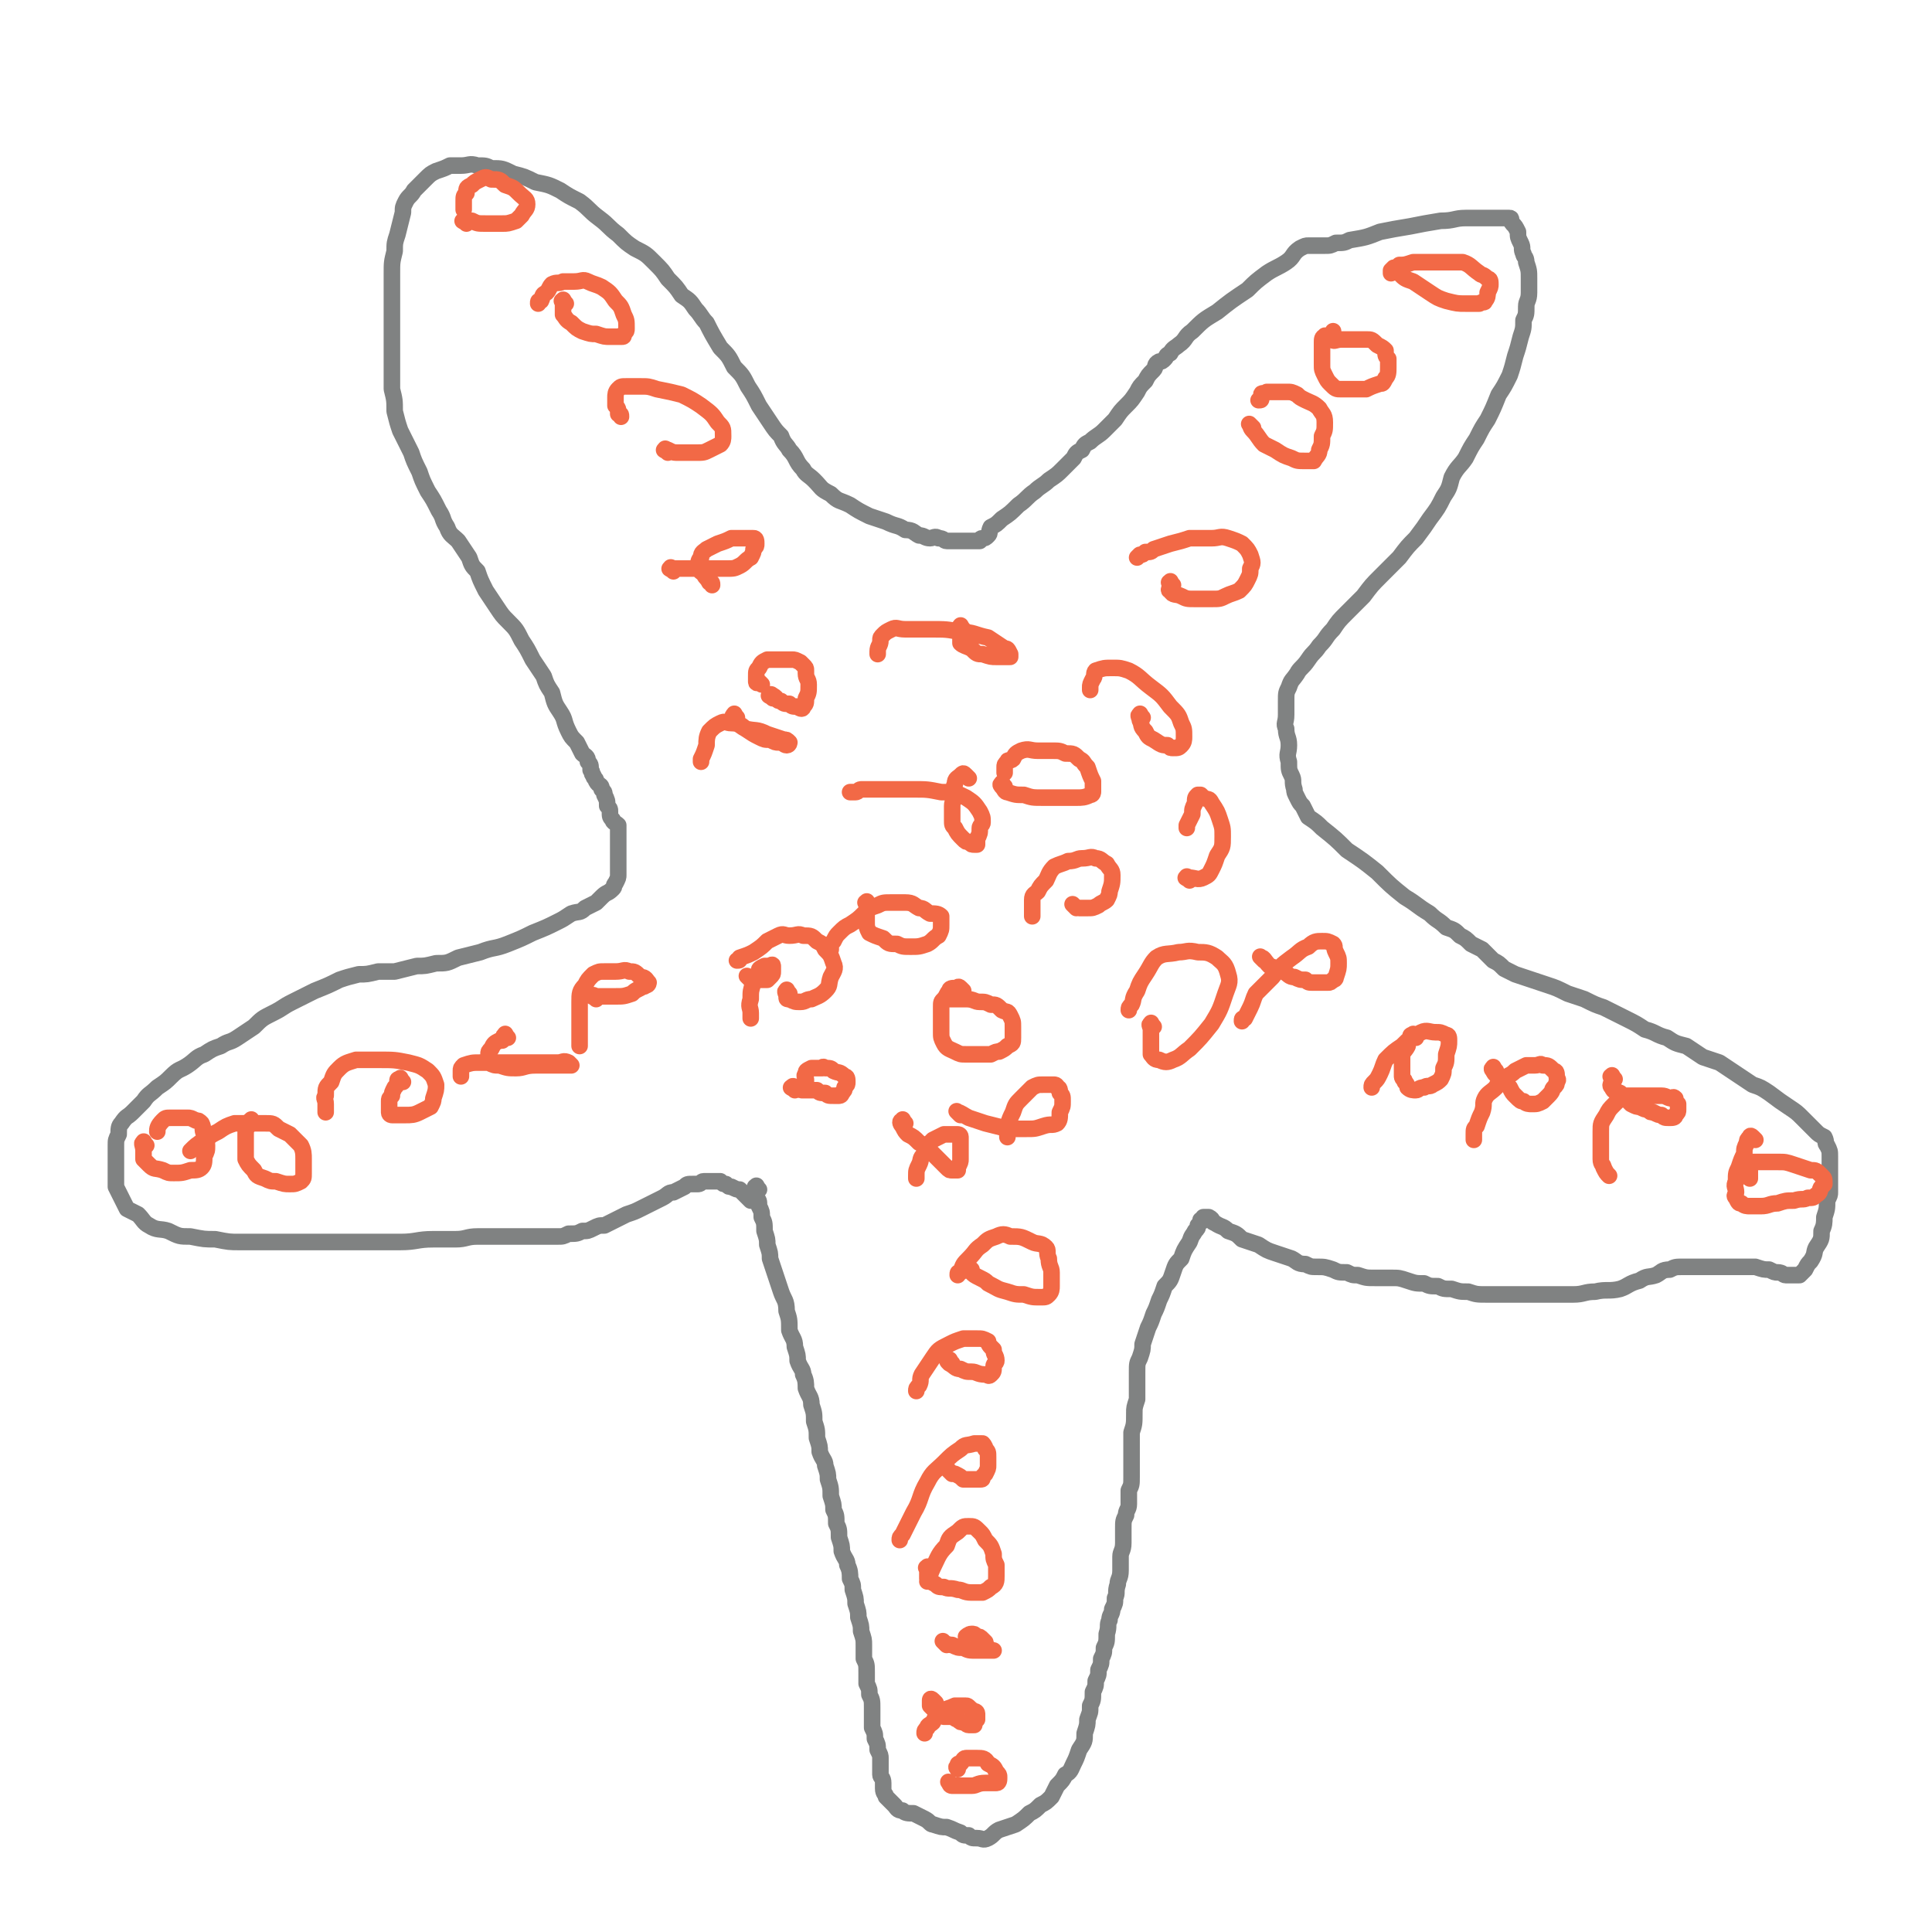 <svg viewBox='0 0 700 700' version='1.1' xmlns='http://www.w3.org/2000/svg' xmlns:xlink='http://www.w3.org/1999/xlink'><g fill='none' stroke='#808282' stroke-width='6' stroke-linecap='round' stroke-linejoin='round'><path d='M275,431c-1,-1 -1,-2 -1,-1 -1,0 0,0 0,1 0,2 0,2 0,3 1,1 1,1 1,3 1,2 1,2 1,4 1,2 1,2 1,5 1,3 1,3 1,5 1,3 1,3 1,5 1,3 1,3 2,6 1,3 1,3 2,6 1,3 2,3 2,7 1,3 1,3 1,7 1,3 2,3 2,6 1,3 1,3 1,5 1,3 2,3 2,5 1,2 1,3 1,5 1,3 2,3 2,6 1,3 1,3 1,6 1,3 1,3 1,6 1,3 1,3 1,5 1,3 2,3 2,5 1,3 1,3 1,5 1,3 1,3 1,6 1,3 1,3 1,5 1,2 1,2 1,5 1,2 1,2 1,5 1,3 1,3 1,5 1,3 2,3 2,5 1,2 1,3 1,5 1,2 1,2 1,4 1,3 1,3 1,5 1,3 1,3 1,5 1,3 1,3 1,5 1,3 1,3 1,5 0,2 0,2 0,5 1,2 1,2 1,5 0,2 0,2 0,4 1,2 1,2 1,4 1,2 1,2 1,5 0,1 0,1 0,3 0,2 0,2 0,4 1,2 1,2 1,4 1,2 1,2 1,4 1,2 1,2 1,3 0,3 0,3 0,6 0,1 1,1 1,3 0,1 0,1 0,2 0,2 1,2 1,3 1,1 1,1 2,2 0,0 0,0 1,1 1,1 1,2 3,2 1,1 2,1 4,1 2,1 2,1 4,2 2,1 2,2 3,2 3,1 3,1 5,1 3,1 2,1 5,2 1,1 1,1 3,1 1,1 1,1 3,1 2,0 2,1 4,0 2,-1 2,-2 4,-3 3,-1 3,-1 6,-2 3,-2 3,-2 5,-4 2,-1 2,-1 4,-3 2,-1 2,-1 4,-3 1,-2 1,-2 2,-4 2,-2 2,-2 3,-4 2,-1 2,-2 3,-4 1,-2 1,-2 2,-5 2,-3 2,-3 2,-6 1,-3 1,-3 1,-5 1,-3 1,-2 1,-5 1,-2 1,-2 1,-5 1,-2 1,-2 1,-4 1,-2 1,-2 1,-4 1,-2 1,-2 1,-4 1,-2 1,-2 1,-4 1,-2 1,-2 1,-5 1,-3 0,-3 1,-5 0,-2 1,-2 1,-4 1,-2 1,-2 1,-4 1,-2 0,-2 1,-5 0,-2 1,-2 1,-5 0,-2 0,-2 0,-5 0,-2 1,-2 1,-5 0,-3 0,-3 0,-5 0,-3 0,-3 1,-5 0,-2 1,-2 1,-4 0,-2 0,-2 0,-5 1,-2 1,-2 1,-5 0,-2 0,-2 0,-5 0,-3 0,-3 0,-5 0,-3 0,-3 0,-6 1,-3 1,-3 1,-7 0,-2 0,-2 1,-5 0,-2 0,-2 0,-4 0,-2 0,-2 0,-3 0,-2 0,-2 0,-3 0,-3 0,-3 1,-5 1,-3 1,-3 1,-5 1,-3 1,-3 2,-6 1,-2 1,-2 2,-5 1,-2 1,-2 2,-5 1,-2 1,-2 2,-5 2,-2 2,-2 3,-5 1,-3 1,-3 3,-5 1,-3 1,-3 3,-6 1,-3 1,-2 2,-4 1,-1 1,-1 1,-2 1,-1 1,-1 1,-2 1,0 1,0 2,0 0,0 -1,-1 -1,-1 1,0 1,0 2,0 2,1 1,2 2,2 3,2 3,1 5,3 3,1 3,1 5,3 3,1 3,1 6,2 3,2 3,2 6,3 3,1 3,1 6,2 2,1 2,2 5,2 2,1 2,1 4,1 3,0 3,0 6,1 2,1 2,1 5,1 2,1 2,1 4,1 3,1 3,1 6,1 3,0 3,0 6,0 3,0 3,0 6,1 3,1 3,1 6,1 2,1 2,1 5,1 2,1 2,1 5,1 3,1 3,1 6,1 3,1 3,1 7,1 3,0 3,0 6,0 4,0 4,0 7,0 3,0 3,0 6,0 3,0 3,0 6,0 3,0 3,0 6,0 4,0 4,-1 8,-1 4,-1 5,0 9,-1 3,-1 3,-2 7,-3 3,-2 3,-1 6,-2 2,-1 2,-2 5,-2 2,-1 2,-1 5,-1 2,0 2,0 5,0 3,0 3,0 6,0 2,0 2,0 5,0 2,0 2,0 5,0 2,0 2,0 5,0 3,1 3,1 5,1 2,1 2,1 3,1 2,0 2,1 3,1 2,0 2,0 3,0 1,0 1,0 2,0 1,-1 1,-1 2,-2 1,-2 1,-2 2,-3 2,-3 1,-3 2,-5 2,-3 2,-3 2,-6 1,-2 1,-3 1,-5 1,-3 1,-3 1,-6 1,-2 1,-2 1,-3 0,-2 0,-2 0,-4 0,-2 0,-2 0,-3 0,-2 0,-2 0,-4 0,-1 0,-1 0,-2 0,-2 0,-2 -1,-4 -1,-1 0,-1 -1,-3 -2,-1 -2,-1 -3,-2 -3,-3 -3,-3 -5,-5 -2,-2 -2,-2 -5,-4 -3,-2 -3,-2 -7,-5 -3,-2 -3,-2 -6,-3 -3,-2 -3,-2 -6,-4 -3,-2 -3,-2 -6,-4 -3,-1 -3,-1 -6,-2 -3,-2 -3,-2 -6,-4 -4,-1 -4,-1 -7,-3 -4,-1 -4,-2 -8,-3 -3,-2 -3,-2 -7,-4 -4,-2 -4,-2 -8,-4 -3,-1 -3,-1 -7,-3 -3,-1 -3,-1 -6,-2 -4,-2 -4,-2 -7,-3 -3,-1 -3,-1 -6,-2 -3,-1 -3,-1 -6,-2 -2,-1 -2,-1 -4,-2 -2,-2 -2,-2 -4,-3 -2,-2 -2,-2 -4,-4 -2,-1 -2,-1 -4,-2 -2,-2 -2,-2 -4,-3 -2,-2 -2,-2 -5,-3 -3,-3 -3,-2 -6,-5 -5,-3 -4,-3 -9,-6 -5,-4 -5,-4 -10,-9 -5,-4 -5,-4 -11,-8 -4,-4 -4,-4 -9,-8 -2,-2 -2,-2 -5,-4 -1,-2 -1,-2 -2,-4 -1,-1 -1,-1 -2,-3 -1,-2 -1,-2 -1,-3 -1,-3 0,-3 -1,-5 -1,-2 -1,-2 -1,-5 -1,-3 0,-3 0,-6 0,-3 -1,-3 -1,-6 -1,-2 0,-2 0,-5 0,-3 0,-3 0,-5 0,-3 0,-3 1,-5 1,-3 1,-2 3,-5 1,-2 2,-2 4,-5 2,-3 2,-2 4,-5 3,-3 2,-3 5,-6 2,-3 2,-3 5,-6 3,-3 3,-3 6,-6 3,-4 3,-4 6,-7 4,-4 4,-4 7,-7 3,-4 3,-4 6,-7 3,-4 3,-4 5,-7 3,-4 3,-4 5,-8 2,-3 2,-3 3,-7 2,-4 3,-4 5,-7 2,-4 2,-4 4,-7 2,-4 2,-4 4,-7 2,-4 2,-4 4,-9 2,-3 2,-3 4,-7 1,-3 1,-3 2,-7 1,-3 1,-3 2,-7 1,-3 1,-3 1,-6 1,-2 1,-2 1,-5 0,-2 1,-2 1,-5 0,-2 0,-2 0,-5 0,-3 0,-3 -1,-6 0,-2 -1,-2 -1,-3 -1,-2 0,-2 -1,-4 -1,-2 -1,-2 -1,-4 -1,-2 -1,-2 -2,-3 -1,-1 0,-2 -1,-2 -2,0 -2,0 -3,0 -2,0 -2,0 -3,0 -2,0 -2,0 -4,0 -3,0 -3,0 -6,0 -4,0 -4,1 -9,1 -6,1 -6,1 -11,2 -6,1 -6,1 -11,2 -5,2 -5,2 -11,3 -2,1 -2,1 -5,1 -2,1 -2,1 -4,1 -2,0 -2,0 -4,0 -1,0 -1,0 -2,0 -1,0 -1,0 -3,1 -3,2 -2,3 -5,5 -3,2 -4,2 -7,4 -4,3 -4,3 -7,6 -6,4 -6,4 -11,8 -5,3 -5,3 -9,7 -3,2 -2,3 -5,5 -1,1 -2,1 -3,3 -2,1 -1,1 -2,2 -1,1 -1,1 -2,1 -2,1 -1,2 -2,3 -2,2 -2,2 -3,4 -2,2 -2,2 -3,4 -2,3 -2,3 -4,5 -2,2 -2,2 -4,5 -2,2 -2,2 -4,4 -2,2 -3,2 -5,4 -2,1 -2,1 -3,3 -2,1 -2,1 -3,3 -2,2 -2,2 -4,4 -2,2 -2,2 -5,4 -2,2 -3,2 -5,4 -3,2 -3,3 -6,5 -3,3 -3,3 -6,5 -2,2 -2,2 -4,3 -1,2 0,2 -1,3 -1,1 -1,1 -2,1 -1,0 -1,1 -1,1 -1,0 -1,0 -1,0 -1,0 -1,0 -1,0 -1,0 -1,0 -1,0 -1,0 -1,0 -2,0 -2,0 -2,0 -3,0 -2,0 -2,0 -4,0 -1,0 -1,-1 -3,-1 -1,-1 -2,0 -3,0 -2,0 -2,-1 -4,-1 -2,-1 -2,-2 -5,-2 -3,-2 -3,-1 -7,-3 -3,-1 -3,-1 -6,-2 -4,-2 -4,-2 -7,-4 -4,-2 -4,-1 -7,-4 -4,-2 -3,-2 -6,-5 -2,-2 -3,-2 -4,-4 -3,-3 -2,-4 -5,-7 -1,-2 -2,-2 -3,-5 -2,-2 -2,-2 -4,-5 -2,-3 -2,-3 -4,-6 -2,-4 -2,-4 -4,-7 -2,-4 -2,-4 -5,-7 -2,-4 -2,-4 -5,-7 -3,-5 -3,-5 -5,-9 -2,-2 -2,-3 -4,-5 -2,-3 -2,-3 -5,-5 -2,-3 -2,-3 -5,-6 -2,-3 -2,-3 -5,-6 -3,-3 -3,-3 -7,-5 -3,-2 -3,-2 -6,-5 -4,-3 -3,-3 -7,-6 -4,-3 -3,-3 -7,-6 -4,-2 -4,-2 -7,-4 -4,-2 -4,-2 -9,-3 -4,-2 -4,-2 -8,-3 -4,-2 -4,-2 -8,-2 -2,-1 -2,-1 -5,-1 -3,-1 -3,0 -6,0 -2,0 -2,0 -4,0 -2,1 -2,1 -5,2 -2,1 -2,1 -4,3 -2,2 -2,2 -4,4 -1,2 -2,2 -3,4 -1,2 -1,2 -1,4 -1,4 -1,4 -2,8 -1,3 -1,3 -1,6 -1,4 -1,4 -1,8 0,4 0,4 0,8 0,4 0,4 0,8 0,4 0,4 0,9 0,4 0,4 0,9 0,4 0,4 0,8 1,4 1,4 1,8 1,4 1,4 2,7 2,4 2,4 4,8 1,3 1,3 3,7 1,3 1,3 3,7 2,3 2,3 4,7 2,3 1,3 3,6 1,3 2,3 4,5 2,3 2,3 4,6 1,3 1,3 3,5 1,3 1,3 3,7 2,3 2,3 4,6 2,3 2,3 4,5 3,3 3,3 5,7 2,3 2,3 4,7 2,3 2,3 4,6 1,3 1,3 3,6 1,4 1,4 3,7 2,3 1,3 3,7 1,2 1,2 3,4 1,2 1,2 2,4 1,1 2,1 2,3 1,1 1,1 1,3 1,1 0,1 1,2 0,1 1,1 1,2 1,2 2,1 2,3 1,1 1,1 1,2 1,2 1,2 1,4 1,1 1,1 1,2 0,2 0,2 1,3 0,1 1,1 2,2 0,0 0,0 0,1 0,2 0,2 0,4 0,1 0,1 0,2 0,1 0,1 0,3 0,1 0,1 0,2 0,1 0,1 0,2 0,2 0,2 0,4 0,1 0,1 -1,3 -1,1 0,1 -1,2 -2,2 -2,1 -4,3 -1,1 -1,1 -2,2 -2,1 -2,1 -4,2 -2,2 -2,1 -5,2 -3,2 -3,2 -5,3 -4,2 -4,2 -9,4 -4,2 -4,2 -9,4 -5,2 -5,1 -10,3 -4,1 -4,1 -8,2 -4,2 -4,2 -8,2 -4,1 -4,1 -7,1 -4,1 -4,1 -8,2 -3,0 -3,0 -6,0 -4,1 -4,1 -7,1 -4,1 -4,1 -7,2 -4,2 -4,2 -9,4 -4,2 -4,2 -8,4 -4,2 -3,2 -7,4 -4,2 -4,2 -7,5 -3,2 -3,2 -6,4 -3,2 -3,1 -6,3 -3,1 -3,1 -6,3 -3,1 -3,2 -6,4 -3,2 -3,1 -6,4 -2,2 -2,2 -5,4 -3,3 -3,2 -5,5 -2,2 -2,2 -4,4 -2,2 -2,1 -4,4 -1,1 -1,2 -1,4 -1,2 -1,2 -1,4 0,2 0,2 0,5 0,3 0,3 0,5 0,3 0,3 0,5 1,2 1,2 2,4 1,2 1,2 2,4 2,1 2,1 4,2 2,2 2,3 4,4 3,2 4,1 7,2 4,2 4,2 8,2 5,1 5,1 9,1 5,1 5,1 9,1 5,0 5,0 10,0 6,0 6,0 12,0 6,0 6,0 12,0 5,0 5,0 11,0 7,0 7,0 13,0 6,0 6,-1 12,-1 4,0 4,0 8,0 4,0 4,-1 8,-1 4,0 4,0 9,0 3,0 3,0 6,0 2,0 2,0 5,0 2,0 2,0 5,0 2,0 2,0 4,0 2,0 2,0 4,-1 3,0 3,0 5,-1 2,0 2,0 4,-1 2,-1 2,-1 4,-1 2,-1 2,-1 4,-2 2,-1 2,-1 4,-2 3,-1 3,-1 5,-2 2,-1 2,-1 4,-2 2,-1 2,-1 4,-2 2,-1 2,-2 4,-2 2,-1 2,-1 4,-2 1,-1 1,-1 3,-1 1,0 1,0 2,0 1,0 1,-1 2,-1 1,0 1,0 2,0 0,0 0,0 1,0 0,0 0,0 0,0 1,0 1,0 1,0 1,0 1,0 2,0 1,1 1,1 2,1 1,1 1,1 2,1 2,1 2,1 3,1 1,1 1,1 2,2 0,0 0,0 1,1 0,0 0,0 1,1 0,0 0,0 0,0 '/></g>
<g fill='none' stroke='#F26946' stroke-width='6' stroke-linecap='round' stroke-linejoin='round'><path d='M349,359c-1,-1 -1,-1 -1,-1 -1,-1 -1,0 -1,0 -1,0 -1,0 -1,0 -1,0 -2,0 -2,1 -1,1 -1,2 -2,3 -1,1 -1,1 -1,3 0,2 0,2 0,4 0,2 0,2 0,5 0,2 0,2 1,4 1,2 2,2 4,3 2,1 2,1 4,1 2,0 2,0 5,0 2,0 2,0 4,0 2,-1 2,-1 3,-1 2,-1 2,-1 3,-2 2,-1 2,-1 2,-3 0,-2 0,-2 0,-4 0,-2 0,-2 -1,-4 -1,-2 -1,-1 -3,-2 -2,-2 -2,-2 -4,-2 -2,-1 -2,-1 -4,-1 -2,0 -2,-1 -5,-1 -2,0 -2,0 -5,0 -1,0 -1,0 -2,0 -1,0 -1,0 -1,0 '/><path d='M315,328c-1,-1 -1,-2 -1,-1 -1,0 0,0 0,1 0,1 0,1 0,3 0,1 0,1 0,3 0,2 0,2 1,4 2,1 2,1 5,2 2,2 2,2 5,2 2,1 2,1 5,1 3,0 3,0 6,-1 2,-1 2,-2 4,-3 1,-2 1,-2 1,-4 0,-1 0,-2 0,-3 -1,-1 -2,-1 -4,-1 -2,-1 -2,-2 -4,-2 -2,-1 -2,-2 -5,-2 -2,0 -2,0 -5,0 -3,0 -3,0 -5,1 -3,1 -3,1 -5,3 -2,2 -2,2 -5,4 -2,1 -2,1 -4,3 -1,1 -1,1 -2,3 -1,1 -1,1 -1,2 0,1 0,1 0,1 '/><path d='M351,282c-1,-1 -1,-1 -1,-1 -1,-1 -1,-1 -2,0 -1,1 -2,1 -2,3 -1,2 0,2 0,4 0,2 -1,2 -1,4 0,2 0,2 0,5 0,2 0,2 1,3 1,2 1,2 3,4 1,1 1,1 2,1 1,1 1,1 2,1 0,0 1,0 1,0 0,-1 0,-1 0,-2 1,-2 1,-2 1,-4 0,-1 1,-1 1,-2 0,-2 0,-2 -1,-4 -2,-3 -2,-3 -5,-5 -4,-2 -4,-2 -9,-2 -5,-1 -5,-1 -10,-1 -4,0 -4,0 -8,0 -3,0 -3,0 -6,0 -2,0 -3,0 -5,0 -1,0 -1,1 -2,1 -1,0 -1,0 -2,0 '/><path d='M280,253c-1,-1 -2,-1 -1,-1 0,-1 1,0 1,0 2,1 1,2 3,2 1,1 1,1 3,1 1,1 1,1 3,1 1,1 2,1 2,0 1,-1 1,-1 1,-3 1,-2 1,-2 1,-5 0,-2 -1,-2 -1,-4 0,0 0,-1 0,-1 0,-1 0,-1 -1,-2 -1,-1 -1,-1 -1,-1 -2,-1 -2,-1 -3,-1 -2,0 -2,0 -3,0 -2,0 -2,0 -4,0 -1,0 -1,0 -2,0 -2,1 -2,1 -3,3 -1,1 -1,1 -1,3 0,1 0,1 0,2 0,1 1,0 1,0 1,1 1,1 1,1 '/><path d='M244,207c-1,-1 -2,-1 -1,-1 0,-1 0,0 1,0 3,0 3,0 6,0 3,0 3,0 6,0 4,0 4,0 7,0 3,0 3,0 5,-1 2,-1 2,-2 4,-3 1,-2 1,-2 1,-3 1,-1 1,-1 1,-2 0,-1 0,-2 -1,-2 -2,0 -2,0 -3,0 -3,0 -3,0 -5,0 -2,1 -2,1 -5,2 -2,1 -2,1 -4,2 -1,1 -2,1 -2,3 -1,1 -1,2 -1,3 0,2 1,2 2,3 1,2 1,1 2,3 1,0 1,0 1,1 '/><path d='M242,164c-1,-1 -2,-1 -1,-1 0,-1 0,0 1,0 2,1 2,1 4,1 3,0 3,0 6,0 3,0 3,0 5,-1 2,-1 2,-1 4,-2 1,-1 1,-2 1,-3 0,-3 0,-3 -2,-5 -2,-3 -2,-3 -6,-6 -3,-2 -3,-2 -7,-4 -4,-1 -4,-1 -9,-2 -3,-1 -3,-1 -6,-1 -2,0 -2,0 -5,0 -2,0 -2,0 -3,1 -1,1 -1,2 -1,3 0,1 0,1 0,3 1,1 1,1 1,3 1,0 1,0 1,1 '/><path d='M205,110c-1,-1 -1,-2 -1,-1 -1,0 0,0 0,1 0,2 0,2 0,4 1,1 1,2 3,3 2,2 2,2 4,3 3,1 3,1 5,1 3,1 3,1 5,1 2,0 2,0 4,0 1,0 1,0 1,-1 1,-1 1,-1 1,-2 0,-3 0,-3 -1,-5 -1,-3 -1,-3 -3,-5 -2,-3 -2,-3 -5,-5 -2,-1 -3,-1 -5,-2 -2,-1 -2,0 -5,0 -2,0 -2,0 -4,0 -2,1 -2,0 -4,1 -1,1 -1,2 -2,3 -2,1 -1,1 -2,3 -1,0 -1,0 -1,1 '/><path d='M169,81c-1,-1 -2,-1 -1,-1 0,-1 1,0 3,0 2,1 2,1 5,1 3,0 3,0 6,0 2,0 2,0 5,-1 1,-1 1,-1 2,-2 1,-2 2,-2 2,-4 0,-2 -1,-2 -3,-4 -2,-2 -2,-2 -5,-3 -2,-2 -2,-2 -5,-2 -2,-1 -2,-1 -4,0 -2,1 -2,1 -3,2 -2,1 -2,1 -2,3 -1,1 -1,1 -1,3 0,1 0,1 0,2 0,1 0,1 0,1 '/><path d='M286,360c-1,-1 -1,-2 -1,-1 -1,0 0,1 0,2 0,1 0,1 1,1 2,1 2,1 4,1 2,0 2,-1 4,-1 2,-1 3,-1 5,-3 2,-2 1,-2 2,-5 1,-2 2,-3 1,-5 -1,-3 -1,-3 -3,-5 -1,-2 -1,-2 -3,-3 -2,-2 -2,-2 -5,-2 -2,-1 -2,0 -5,0 -2,0 -2,-1 -4,0 -2,1 -2,1 -4,2 -2,2 -2,2 -5,4 -2,1 -2,1 -5,2 0,1 0,1 -1,1 '/><path d='M216,362c-1,-1 -2,-1 -1,-1 0,-1 0,0 1,0 2,0 2,0 4,0 2,0 2,0 3,0 3,0 3,0 6,-1 1,-1 1,-1 3,-2 1,-1 1,0 2,-1 1,0 1,-1 1,-1 -1,-1 -1,-2 -3,-2 -2,-2 -2,-2 -4,-2 -2,-1 -2,0 -5,0 -2,0 -2,0 -4,0 -2,0 -2,0 -4,1 -2,2 -2,2 -3,4 -2,2 -2,3 -2,6 0,3 0,3 0,7 0,4 0,4 0,7 0,1 0,1 0,2 '/><path d='M184,376c-1,-1 -1,-2 -1,-1 -1,0 0,1 -1,2 0,0 -1,0 -1,0 -2,1 -2,1 -3,3 -1,1 -1,1 -1,2 0,2 0,2 0,3 2,1 2,1 4,1 3,1 3,1 6,1 3,0 3,-1 7,-1 3,0 3,0 6,0 3,0 3,0 5,0 1,0 2,0 2,0 0,0 -1,-1 -1,-1 -2,-1 -2,0 -4,0 -5,0 -5,0 -9,0 -5,0 -5,0 -10,0 -4,0 -5,0 -9,0 -3,0 -3,0 -6,1 -1,1 -1,1 -1,2 0,1 0,1 0,2 0,0 0,0 0,0 '/><path d='M146,392c-1,-1 -1,-2 -1,-1 -1,0 -1,0 -1,1 0,1 0,1 -1,2 -1,2 -1,2 -1,3 -1,1 -1,1 -1,2 0,2 0,2 0,4 0,1 1,1 1,1 2,0 3,0 5,0 2,0 3,0 5,-1 2,-1 2,-1 4,-2 1,-2 1,-2 1,-3 1,-3 1,-3 1,-5 -1,-3 -1,-3 -3,-5 -3,-2 -3,-2 -7,-3 -5,-1 -5,-1 -11,-1 -4,0 -4,0 -8,0 -3,1 -4,1 -6,3 -2,2 -2,2 -3,5 -2,2 -2,2 -2,5 -1,1 0,1 0,3 0,1 0,1 0,2 0,1 0,1 0,1 '/><path d='M92,407c-1,-1 -1,-2 -1,-1 -1,0 -1,1 -1,2 -1,1 -1,1 -1,3 0,1 0,1 0,3 0,3 0,3 0,6 1,2 1,2 3,4 1,2 1,2 4,3 2,1 2,1 4,1 3,1 3,1 5,1 2,0 2,0 4,-1 1,-1 1,-1 1,-3 0,-2 0,-2 0,-5 0,-2 0,-3 -1,-5 -2,-2 -2,-2 -4,-4 -2,-1 -2,-1 -4,-2 -2,-2 -2,-2 -5,-2 -2,0 -2,0 -5,0 -3,0 -3,0 -6,0 -3,1 -3,1 -6,3 -2,1 -2,1 -5,3 -3,2 -3,2 -5,4 '/><path d='M53,415c-1,-1 -1,-2 -1,-1 -1,0 0,1 0,3 0,1 0,1 0,3 1,1 1,1 2,2 2,2 2,1 5,2 2,1 2,1 4,1 3,0 3,0 6,-1 2,0 3,0 4,-1 1,-1 1,-2 1,-4 1,-2 1,-2 1,-4 0,-2 -1,-2 -1,-4 -1,-2 0,-2 -1,-4 -1,-1 -1,-1 -2,-1 -2,-1 -2,-1 -3,-1 -2,0 -2,0 -4,0 -1,0 -1,0 -2,0 -2,0 -2,0 -3,1 -2,2 -2,3 -2,4 '/><path d='M328,407c-1,-1 -1,-2 -1,-1 -1,0 -1,1 0,2 1,2 1,2 2,3 2,1 2,1 4,3 2,1 2,1 4,3 1,1 1,1 3,3 1,1 1,1 3,3 1,1 1,1 2,1 1,0 1,0 2,0 0,0 0,-1 0,-1 1,-2 1,-2 1,-3 0,-1 0,-1 0,-2 0,-2 0,-2 0,-3 0,-1 0,-1 0,-2 0,-1 0,-1 0,-1 0,-1 -1,-1 -1,-1 -1,0 -1,0 -1,0 -2,0 -2,0 -4,0 -2,1 -2,1 -4,2 -2,2 -2,2 -3,5 -2,2 -1,2 -2,4 -1,2 -1,2 -1,4 0,0 0,0 0,1 '/><path d='M352,460c-1,-1 -2,-2 -1,-1 0,0 0,1 1,2 1,1 1,1 3,2 2,1 2,1 3,2 4,2 3,2 7,3 3,1 3,1 6,1 3,1 3,1 6,1 2,0 2,0 3,-1 1,-1 1,-2 1,-3 0,-2 0,-3 0,-5 0,-2 -1,-2 -1,-5 -1,-2 0,-3 -1,-4 -2,-2 -3,-1 -5,-2 -4,-2 -4,-2 -8,-2 -2,-1 -3,-1 -5,0 -3,1 -3,1 -5,3 -3,2 -2,2 -5,5 -2,2 -2,2 -3,5 -1,0 -1,0 -1,1 '/><path d='M345,494c-1,-1 -1,-2 -1,-1 -1,0 -1,0 0,1 2,1 2,2 4,2 2,1 2,1 4,1 2,0 2,1 5,1 1,0 1,1 2,0 1,-1 1,-1 1,-3 0,-1 1,-1 1,-2 0,-2 -1,-2 -1,-4 -1,-1 -1,-1 -1,-1 -1,-1 -1,-2 -1,-2 -2,-1 -2,-1 -4,-1 -2,0 -2,0 -5,0 -3,1 -3,1 -5,2 -4,2 -4,2 -6,5 -2,3 -2,3 -4,6 -1,2 0,2 -1,4 -1,1 -1,1 -1,2 '/><path d='M345,534c-1,-1 -2,-2 -1,-1 0,0 1,1 2,1 2,1 2,1 3,2 2,0 2,0 3,0 1,0 2,0 3,0 1,0 1,0 1,-1 1,-1 1,-1 1,-1 1,-2 1,-2 1,-3 0,-2 0,-2 0,-3 0,-2 0,-2 -1,-3 0,-1 -1,-2 -1,-2 -2,0 -2,0 -3,0 -3,1 -3,0 -5,2 -3,2 -3,2 -6,5 -3,3 -4,3 -6,7 -3,5 -2,6 -5,11 -2,4 -2,4 -4,8 -1,1 -1,1 -1,2 '/><path d='M337,569c-1,-1 -1,-2 -1,-1 -1,0 0,0 0,1 0,1 0,2 0,3 1,1 1,1 3,2 1,1 1,1 3,1 2,1 2,0 5,1 2,0 2,1 5,1 2,0 2,0 4,0 2,-1 2,-1 3,-2 2,-1 2,-2 2,-4 0,-2 0,-2 0,-4 -1,-2 -1,-2 -1,-4 -1,-3 -1,-3 -3,-5 -1,-2 -1,-2 -2,-3 -2,-2 -2,-2 -4,-2 -2,0 -2,0 -4,2 -3,2 -3,2 -4,5 -3,3 -3,4 -5,8 -1,2 -1,3 -2,5 '/><path d='M343,596c-1,-1 -2,-2 -1,-1 0,0 1,1 3,1 2,1 2,1 4,1 2,1 2,1 5,1 2,0 2,0 3,0 1,0 1,0 2,0 0,0 1,0 1,0 -1,0 -1,0 -2,-1 -1,-1 -1,-1 -1,-2 -1,-1 -1,-1 -1,-1 -1,-1 -1,-1 -2,-1 -1,-1 -1,-1 -2,-1 -1,0 -2,1 -2,1 '/><path d='M339,617c-1,-1 -1,-1 -1,-1 -1,-1 -1,0 -1,0 0,1 0,1 0,2 1,1 1,1 2,2 1,1 1,1 3,2 1,0 1,0 2,0 2,0 2,1 3,1 1,1 1,1 2,1 1,0 1,1 2,1 1,0 1,0 2,0 0,0 0,0 0,-1 1,-1 1,-1 1,-1 0,-1 0,-1 0,-1 0,-1 0,-1 0,-1 0,-1 -1,-1 -1,-1 -2,-1 -2,-2 -3,-2 -2,0 -2,0 -4,0 -2,1 -3,1 -5,2 -2,2 -2,2 -3,4 -1,1 -2,1 -2,2 -1,1 -1,1 -1,2 '/><path d='M345,647c-1,-1 -2,-2 -1,-1 0,0 0,1 1,1 1,0 1,0 3,0 2,0 2,0 4,0 2,0 2,-1 5,-1 2,0 2,0 4,0 1,0 1,-1 1,-2 0,-1 0,-1 -1,-2 -1,-2 -1,-2 -3,-3 -1,-2 -2,-2 -4,-2 -1,0 -1,0 -2,0 -1,0 -2,0 -2,0 -1,0 -1,1 -2,2 -1,0 -1,0 -1,1 -1,0 0,1 0,1 '/><path d='M390,329c-1,-1 -2,-2 -1,-1 0,0 1,1 2,1 1,0 2,0 3,0 2,0 2,0 4,-1 1,-1 2,-1 3,-2 1,-2 1,-2 1,-3 1,-3 1,-3 1,-6 0,-2 -1,-2 -2,-4 -2,-1 -2,-2 -4,-2 -2,-1 -2,0 -5,0 -2,0 -2,1 -5,1 -2,1 -3,1 -5,2 -2,2 -2,3 -3,5 -2,2 -2,2 -3,4 -1,1 -2,1 -2,3 0,1 0,1 0,3 0,1 0,1 0,2 0,1 0,1 0,1 '/><path d='M364,285c-1,-1 -1,-2 -1,-1 -1,0 0,1 0,1 1,1 1,2 2,2 3,1 3,1 6,1 3,1 3,1 7,1 3,0 3,0 7,0 2,0 2,0 5,0 2,0 3,0 5,-1 1,0 1,-1 1,-1 0,-2 0,-2 0,-4 -1,-2 -1,-2 -2,-5 -2,-2 -1,-2 -3,-3 -2,-2 -2,-2 -5,-2 -2,-1 -2,-1 -5,-1 -3,0 -3,0 -5,0 -3,0 -3,-1 -6,0 -2,1 -2,1 -3,3 -1,1 -2,0 -2,1 -1,1 -1,1 -1,2 0,1 0,1 0,2 0,0 0,0 0,0 '/><path d='M425,212c-1,-1 -1,-2 -1,-1 -1,0 0,0 0,1 0,1 -1,2 0,2 1,2 2,1 4,2 2,1 2,1 5,1 3,0 3,0 6,0 3,0 3,0 5,-1 2,-1 3,-1 5,-2 2,-2 2,-2 3,-4 1,-2 1,-2 1,-4 1,-2 1,-2 0,-5 -1,-2 -1,-2 -3,-4 -2,-1 -2,-1 -5,-2 -3,-1 -3,0 -6,0 -4,0 -4,0 -8,0 -3,1 -3,1 -7,2 -3,1 -3,1 -6,2 -1,1 -1,1 -3,1 -1,1 -1,1 -2,1 -1,1 -1,1 -1,1 '/><path d='M454,155c-1,-1 -2,-2 -1,-1 0,0 0,1 1,2 2,2 2,3 4,5 2,1 2,1 4,2 3,2 3,2 6,3 2,1 2,1 5,1 1,0 2,0 3,0 1,-2 2,-2 2,-4 1,-2 1,-2 1,-5 1,-2 1,-2 1,-5 0,-3 -1,-3 -2,-5 -2,-2 -3,-2 -5,-3 -2,-1 -2,-1 -3,-2 -2,-1 -2,-1 -4,-1 -2,0 -2,0 -4,0 -2,0 -2,0 -3,0 -1,1 -2,0 -2,1 0,0 0,1 0,1 0,1 0,1 -1,1 '/><path d='M481,123c-1,-1 -1,-2 -1,-1 -1,0 -1,1 -1,2 0,1 0,1 0,2 0,2 0,2 0,4 0,1 0,1 0,2 0,2 0,2 1,4 1,2 1,2 2,3 2,2 2,2 4,2 2,0 2,0 4,0 2,0 2,0 5,0 2,-1 2,-1 5,-2 1,0 1,0 2,-2 1,-1 1,-2 1,-4 0,-1 0,-1 0,-3 -1,-1 -1,-1 -1,-3 -1,-1 -1,-1 -3,-2 -2,-2 -2,-2 -4,-2 -3,0 -3,0 -5,0 -2,0 -2,0 -4,0 -2,0 -3,1 -3,0 -1,-1 0,-1 0,-2 0,-1 0,-1 0,-1 '/><path d='M507,99c-1,-1 -2,-2 -1,-1 0,0 0,1 1,1 2,2 2,2 5,3 3,2 3,2 6,4 3,2 3,2 6,3 4,1 4,1 7,1 2,0 2,0 5,0 1,-1 2,0 2,-1 1,-1 1,-2 1,-3 1,-2 1,-2 1,-3 0,-1 0,-2 -1,-2 -2,-2 -2,-1 -3,-2 -3,-2 -3,-3 -6,-4 -2,0 -2,0 -5,0 -4,0 -4,0 -7,0 -3,0 -3,0 -6,0 -3,1 -3,1 -5,1 -1,1 -1,1 -2,1 -1,1 -1,1 -1,1 0,1 0,1 0,1 '/><path d='M458,348c-1,-1 -2,-2 -1,-1 1,0 1,1 3,3 3,1 3,1 5,2 2,1 2,2 4,2 2,1 2,1 4,1 1,1 1,1 3,1 1,0 1,0 2,0 2,0 2,0 3,0 1,0 1,0 2,-1 1,0 1,-1 1,-1 1,-3 1,-3 1,-5 0,-2 0,-2 -1,-4 -1,-2 0,-2 -1,-3 -2,-1 -2,-1 -4,-1 -2,0 -3,0 -5,2 -3,1 -3,2 -6,4 -4,3 -4,3 -7,7 -3,3 -3,3 -6,6 -1,2 -1,3 -2,5 -1,2 -1,2 -2,4 -1,0 -1,0 -1,1 '/><path d='M513,376c-1,-1 -1,-2 -1,-1 -1,0 -1,0 -1,1 -1,2 -1,1 -1,3 -1,2 -2,2 -2,4 0,2 0,2 0,4 0,1 0,1 0,3 0,1 1,1 1,2 1,1 1,2 1,2 1,1 2,1 3,1 1,0 1,-1 3,-1 1,-1 2,0 3,-1 2,-1 2,-1 3,-2 1,-2 1,-2 1,-4 1,-2 1,-2 1,-5 1,-3 1,-3 1,-5 0,-1 0,-2 -1,-2 -2,-1 -2,-1 -4,-1 -2,0 -3,-1 -5,0 -4,2 -4,2 -7,5 -3,2 -3,2 -6,5 -1,2 -1,3 -2,5 -1,2 -1,2 -2,3 -1,1 -1,1 -1,2 '/><path d='M542,388c-1,-1 -1,-2 -1,-1 -1,0 0,1 0,1 1,2 1,1 2,2 1,1 1,1 2,2 1,1 1,1 2,2 1,2 1,2 2,3 2,2 2,2 3,2 1,1 2,1 3,1 2,0 2,0 4,-1 1,-1 1,-1 2,-2 2,-2 1,-2 2,-3 1,-1 1,-1 1,-2 1,-1 0,-1 0,-2 0,-1 0,-2 -1,-2 -2,-2 -2,-2 -4,-2 -1,-1 -1,0 -3,0 -1,0 -1,0 -3,0 -2,1 -2,1 -4,2 -2,2 -2,1 -4,3 -2,1 -2,1 -3,3 -2,2 -3,2 -4,4 -1,2 0,2 -1,5 -1,2 -1,2 -2,5 -1,1 -1,1 -1,3 0,1 0,1 0,2 '/><path d='M585,391c-1,-1 -1,-2 -1,-1 -1,0 0,0 0,1 0,2 -1,2 0,3 1,2 1,1 3,2 1,1 1,1 2,2 1,1 1,1 2,2 2,1 2,1 3,1 2,1 2,1 3,1 1,1 1,1 2,1 2,1 2,1 3,1 1,1 1,1 3,1 1,0 2,0 2,-1 1,-1 1,-1 1,-2 0,-1 0,-1 0,-2 -1,-1 -1,-2 -1,-2 -1,-1 -1,0 -1,0 -2,0 -2,-1 -4,-1 -2,0 -2,0 -5,0 -2,0 -2,0 -4,0 -2,0 -2,0 -4,0 -2,1 -2,1 -4,3 -2,2 -2,2 -3,4 -2,3 -2,3 -2,6 0,3 0,3 0,5 0,3 0,3 0,5 0,2 1,2 1,3 1,2 1,2 2,3 0,0 0,0 0,0 '/><path d='M636,413c-1,-1 -1,-1 -1,-1 -1,-1 -1,0 -1,0 -1,1 -1,1 -1,2 -1,2 -1,2 -1,4 -1,2 -1,2 -2,5 -1,2 -1,2 -1,5 -1,2 0,2 0,4 0,1 -1,1 0,2 1,2 1,2 2,2 1,1 2,1 3,1 2,0 2,0 4,0 3,0 3,-1 6,-1 3,-1 3,-1 6,-1 3,-1 3,0 5,-1 2,0 2,0 3,-1 2,-1 1,-2 2,-3 1,-1 1,-1 1,-1 0,-2 0,-2 -1,-3 -2,-2 -2,-2 -4,-2 -3,-1 -3,-1 -6,-2 -3,-1 -3,-1 -6,-1 -2,0 -2,0 -4,0 -2,0 -2,0 -3,0 -1,0 -1,0 -2,0 -1,0 -1,0 -1,0 0,0 0,1 0,1 0,2 0,3 0,5 '/><path d='M418,372c-1,-1 -1,-2 -1,-1 -1,0 0,1 0,2 0,2 0,2 0,4 0,2 0,3 0,5 1,1 1,2 3,2 2,1 3,1 5,0 3,-1 3,-2 6,-4 4,-4 4,-4 8,-9 3,-5 3,-5 5,-11 1,-3 2,-4 1,-7 -1,-4 -2,-4 -4,-6 -3,-2 -4,-2 -7,-2 -4,-1 -4,0 -7,0 -4,1 -5,0 -8,2 -2,2 -2,3 -4,6 -2,3 -2,3 -3,6 -2,3 -1,3 -2,5 -1,1 -1,1 -1,2 '/><path d='M431,319c-1,-1 -2,-1 -1,-1 0,-1 0,0 1,0 2,0 3,1 5,0 2,-1 2,-1 3,-3 1,-2 1,-2 2,-5 2,-3 2,-3 2,-7 0,-3 0,-3 -1,-6 -1,-3 -1,-3 -3,-6 -1,-2 -1,-1 -3,-2 -1,-1 -1,-1 -1,-1 -1,0 -1,0 -1,0 -1,1 -1,1 -1,3 -1,2 -1,2 -1,4 -1,2 -1,2 -2,4 0,0 0,0 0,1 '/><path d='M414,260c-1,-1 -1,-2 -1,-1 -1,0 0,1 0,2 1,2 0,2 2,4 1,2 1,2 3,3 3,2 3,2 5,2 1,1 1,1 2,1 2,0 2,0 3,-1 1,-1 1,-2 1,-3 0,-3 0,-3 -1,-5 -1,-3 -1,-3 -4,-6 -3,-4 -3,-4 -7,-7 -4,-3 -4,-4 -8,-6 -3,-1 -3,-1 -6,-1 -3,0 -3,0 -6,1 -1,1 0,2 -1,3 -1,2 -1,2 -1,3 0,1 0,1 0,1 '/><path d='M349,228c-1,-1 -1,-2 -1,-1 -1,0 0,1 0,3 0,1 0,1 0,3 1,1 2,1 4,2 2,2 2,2 4,2 3,1 3,1 5,1 2,0 2,0 3,0 1,0 1,0 2,0 0,0 0,-1 0,-1 -1,-2 -1,-2 -2,-2 -3,-2 -3,-2 -6,-4 -5,-1 -5,-2 -10,-2 -5,-1 -5,-1 -11,-1 -5,0 -5,0 -9,0 -3,0 -3,-1 -5,0 -2,1 -2,1 -3,2 -1,1 -1,1 -1,2 0,2 -1,2 -1,4 0,0 0,0 0,1 '/><path d='M267,260c-1,-1 -1,-2 -1,-1 -1,0 0,1 0,2 2,2 2,1 4,3 3,2 3,2 5,3 2,1 2,1 4,1 2,1 2,1 3,1 2,0 2,1 3,1 1,0 1,-1 1,-1 -1,-1 -1,-1 -2,-1 -3,-1 -3,-1 -6,-2 -4,-2 -4,-1 -8,-2 -2,-1 -2,-2 -5,-2 -2,0 -2,-1 -4,0 -2,1 -2,1 -4,3 -1,2 -1,3 -1,5 -1,3 -1,3 -2,5 0,0 0,0 0,1 '/><path d='M272,355c-1,-1 -2,-2 -1,-1 0,0 1,1 2,1 1,0 1,0 2,0 2,0 2,0 3,0 1,-1 1,-1 1,-1 1,-1 1,-1 1,-2 0,-1 0,-2 0,-2 0,-1 -1,0 -1,0 -1,0 -2,0 -2,0 -2,1 -2,1 -2,2 -1,2 -1,2 -2,4 -1,3 -1,3 -1,6 -1,3 0,3 0,5 0,1 0,1 0,2 '/><path d='M348,404c-1,-1 -2,-2 -1,-1 1,0 2,1 4,2 3,1 3,1 6,2 4,1 4,1 8,2 4,0 4,0 7,0 3,0 3,0 6,-1 3,-1 3,0 5,-1 1,-1 1,-2 1,-4 1,-2 1,-2 1,-4 0,-2 0,-2 -1,-3 0,-1 0,-2 -1,-2 0,-1 -1,-1 -1,-1 -2,0 -2,0 -4,0 -2,0 -2,0 -4,1 -2,2 -2,2 -4,4 -2,2 -2,2 -3,5 -1,2 -1,2 -2,5 0,1 0,1 0,2 0,1 0,1 0,2 '/><path d='M288,395c-1,-1 -2,-1 -1,-1 0,-1 1,0 2,0 1,1 1,1 2,1 3,0 3,0 5,0 1,1 1,1 3,1 1,1 1,1 3,1 1,0 1,0 2,0 1,0 1,-1 1,-1 1,-1 1,-1 1,-2 1,-1 1,-1 1,-2 0,-1 0,-2 -1,-2 -2,-2 -2,-1 -4,-2 -1,-1 -1,-1 -3,-1 -1,-1 -1,0 -1,0 -1,0 -1,0 -2,0 -1,0 -2,0 -2,0 -2,1 -2,1 -2,2 -1,1 0,1 0,2 0,1 0,1 0,1 '/></g>
</svg>
